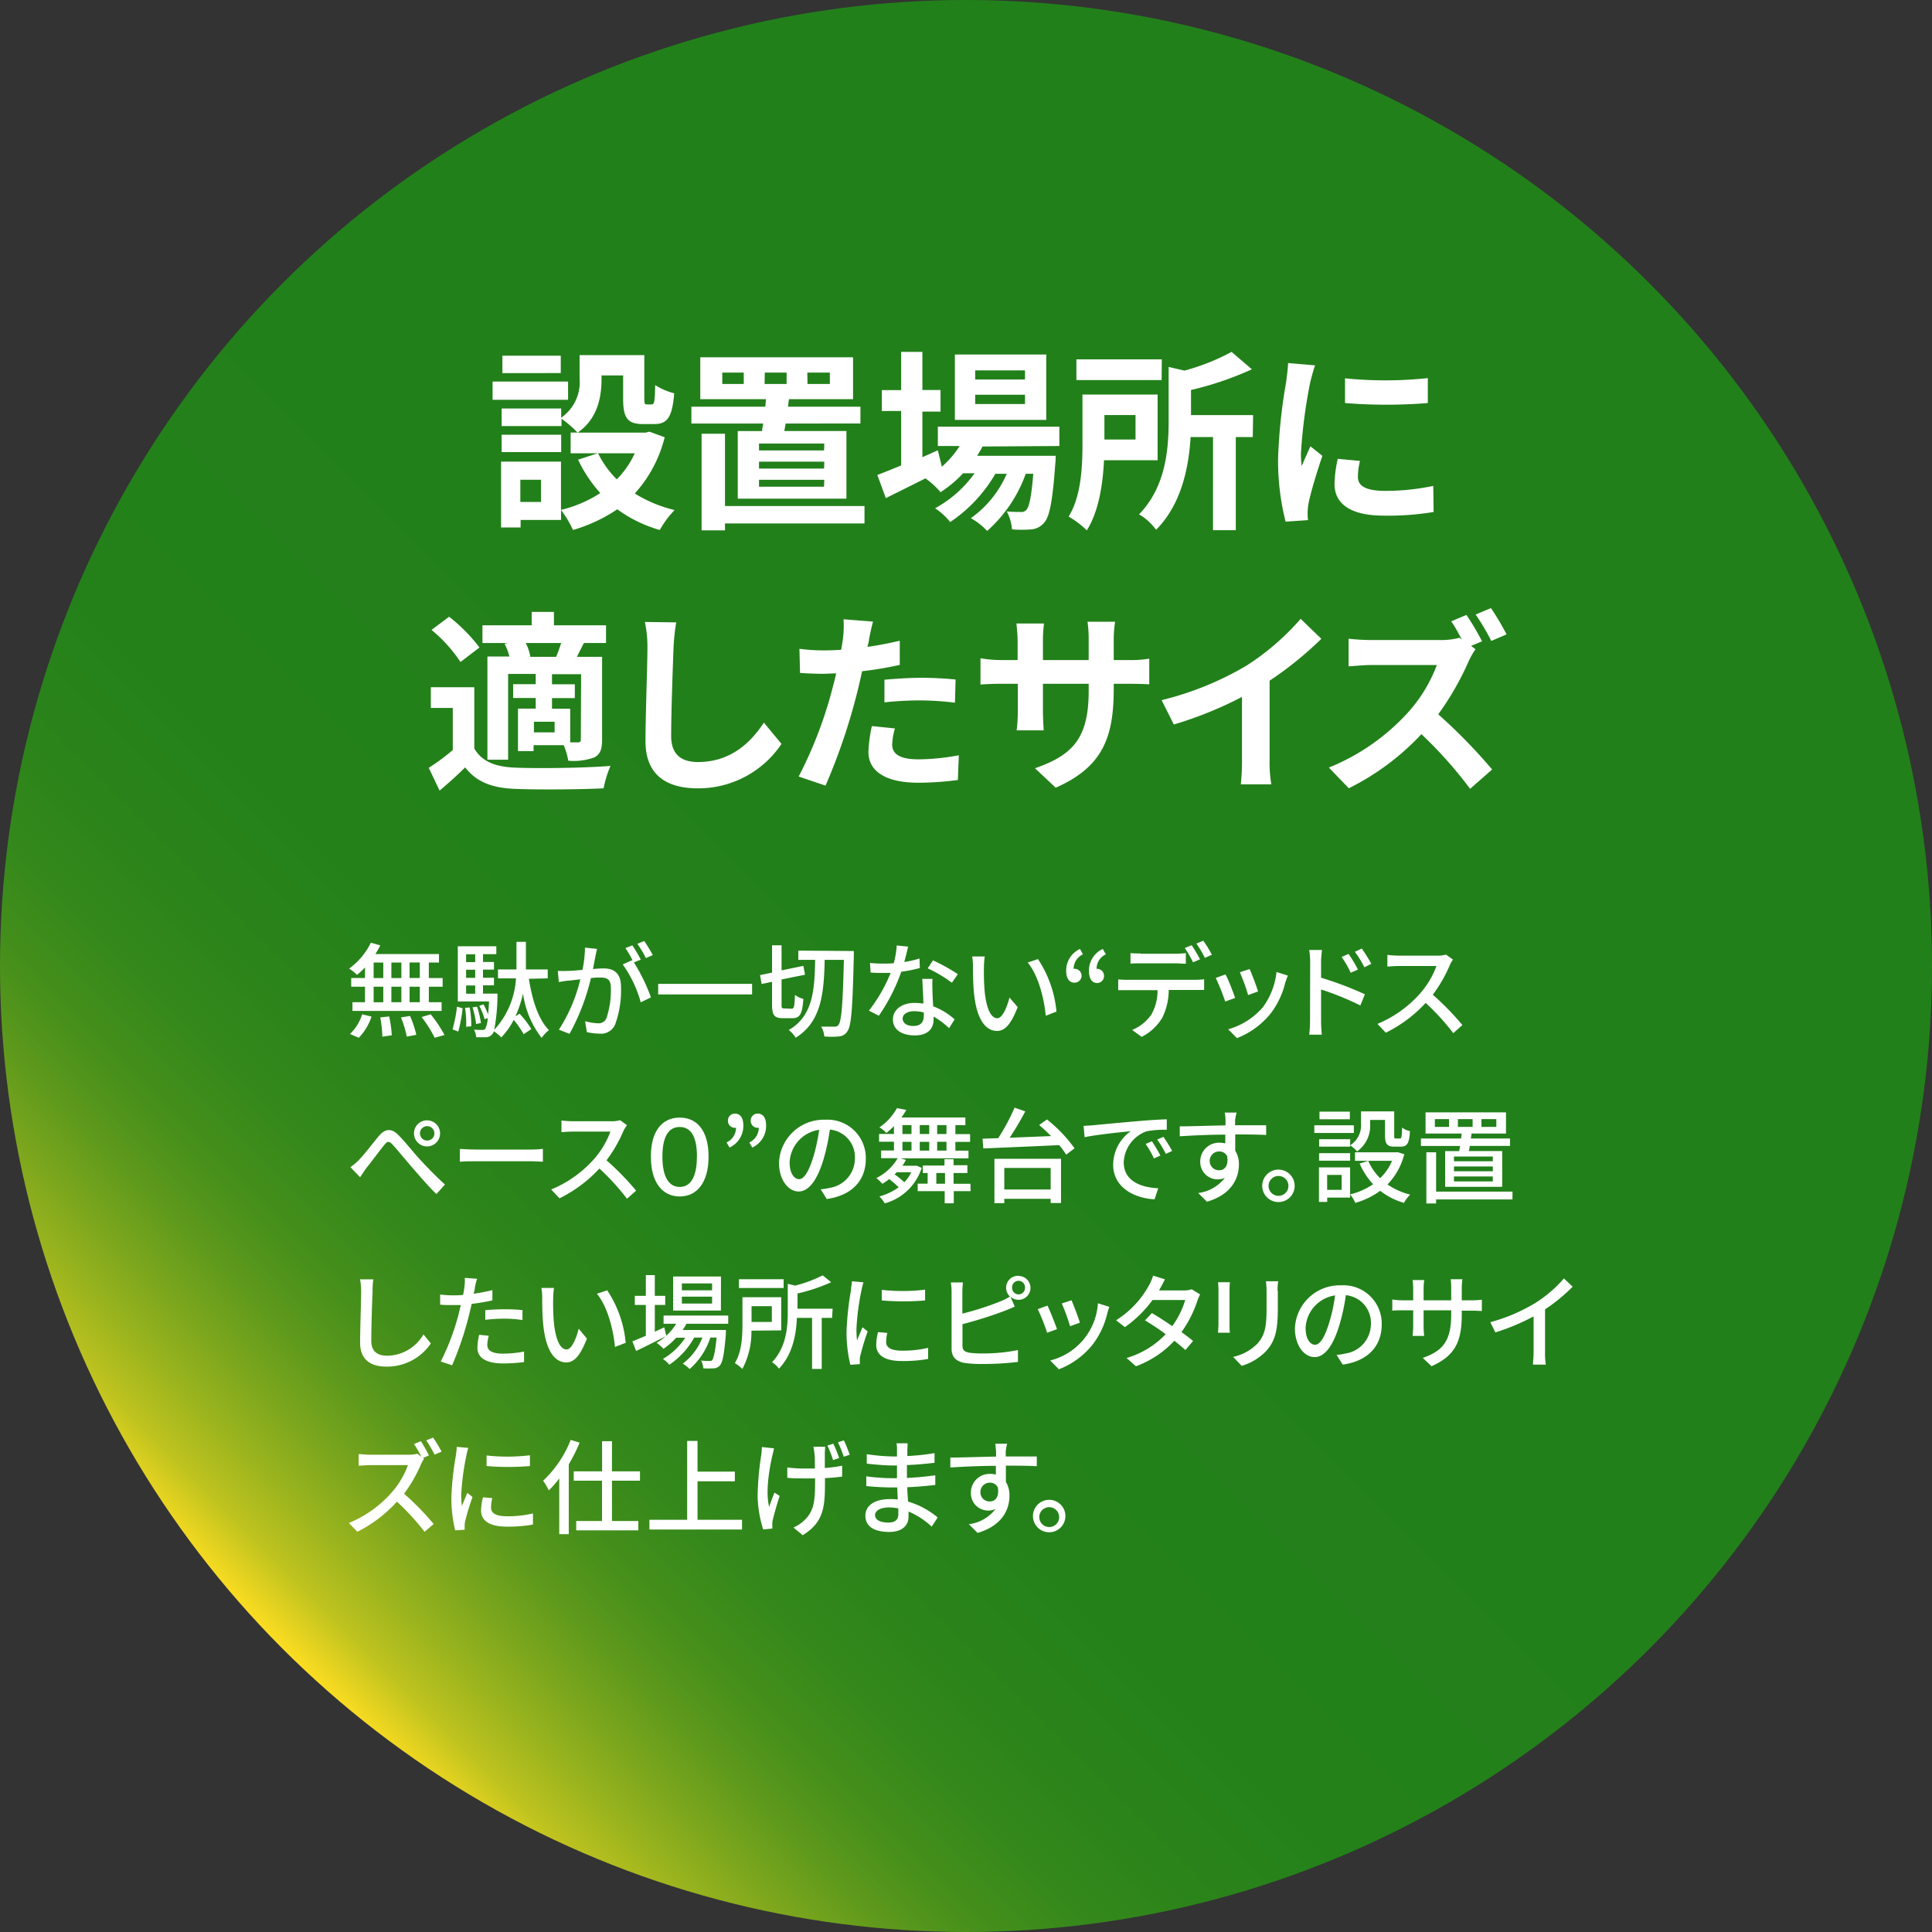 <svg xmlns="http://www.w3.org/2000/svg" xmlns:xlink="http://www.w3.org/1999/xlink" viewBox="0 0 280 280"><rect x="0" y="0" width="280" height="280" fill="#333333" stroke="none"/><defs><style>.cls-1{fill:url(#名称未設定グラデーション_19);}.cls-2{fill:#fff;}</style><linearGradient id="名称未設定グラデーション_19" x1="41.01" y1="238.99" x2="238.99" y2="41.01" gradientUnits="userSpaceOnUse"><stop offset="0" stop-color="#fcdd21"/><stop offset="0.01" stop-color="#e8d420"/><stop offset="0.03" stop-color="#bfc31f"/><stop offset="0.06" stop-color="#99b31e"/><stop offset="0.09" stop-color="#79a51d"/><stop offset="0.12" stop-color="#5d991c"/><stop offset="0.15" stop-color="#47901b"/><stop offset="0.19" stop-color="#36891b"/><stop offset="0.24" stop-color="#2b841a"/><stop offset="0.31" stop-color="#24811a"/><stop offset="0.5" stop-color="#22801a"/></linearGradient></defs><g id="レイヤー_2" data-name="レイヤー 2"><g id="デザイン"><circle class="cls-1" cx="140" cy="140" r="140"/></g><g id="テキスト"><path class="cls-2" d="M82.33,57.94H71.39V55.3H82.33Zm14,5.43A18.86,18.86,0,0,1,92,71.52a19.32,19.32,0,0,0,5.77,2.4,14,14,0,0,0-2.15,2.89,19.51,19.51,0,0,1-6.16-3,22.93,22.93,0,0,1-6.42,3,14.26,14.26,0,0,0-1.73-2.89v1.43H75.45v1.09H72.62V66.9H81.3v7A18.3,18.3,0,0,0,87,71.46a19.73,19.73,0,0,1-3.22-4.84l2.86-.93H82.7v-3h1a15.22,15.22,0,0,0-2.32-2v1.06H72.7V59.2h8.63v1.34A6.3,6.3,0,0,0,84,54.8V51.47h9.38v6.27c0,.78.06.87.37.87h.7c.36,0,.47-.37.5-2.8A9.52,9.52,0,0,0,97.71,57c-.28,3.48-1,4.46-2.89,4.46H93.2c-2.24,0-2.89-.87-2.89-3.64V54.41H87.18v.47c0,2.64-.56,5.83-3.47,7.82h9.85l.56-.14Zm-15,2.15H72.7V63h8.63Zm-.06-11.45H72.81V51.55h8.46ZM78.41,69.53h-3v3.22h3Zm8.26-3.84a14,14,0,0,0,2.72,3.78A13.22,13.22,0,0,0,92,65.69Z"/><path class="cls-2" d="M110.45,62.47c0-.33.11-.7.16-1.09H100.2V58.94h10.72l.09-1.09h-9.52V51.78h22.14v6.07h-9.29l-.14,1.09h10.5v2.44H113.86l-.19,1.09h9v9.8H106.92v-9.8Zm14.84,13.39H105.07v1h-3.39v-14h3.39V73.34h20.22ZM107.79,54h-3.11v1.65h3.11Zm11.67,10.28H110v1h9.43Zm0,2.63H110v1h9.43Zm0,2.63H110v1h9.43Zm-8.65-13.89H114V54h-3.16Zm6.22,0h3.24V54H117Z"/><path class="cls-2" d="M142.39,64.71c-.22.45-.5.9-.78,1.35H153s0,.75-.06,1.14c-.39,5.46-.84,7.7-1.59,8.52a2.67,2.67,0,0,1-1.85,1,17.76,17.76,0,0,1-2.83,0,6.72,6.72,0,0,0-.76-2.6c.9.08,1.63.08,2,.08a1,1,0,0,0,.84-.3c.39-.42.73-1.85,1-5.24h-1.09a20.07,20.07,0,0,1-5.6,8.29,9.14,9.14,0,0,0-2.36-1.85,15.36,15.36,0,0,0,5.21-6.44h-1.65a21.39,21.39,0,0,1-6.55,7,9.42,9.42,0,0,0-2.19-2,17,17,0,0,0,5.72-5.07h-1.66a16.88,16.88,0,0,1-3.27,2.74,11.72,11.72,0,0,0-2.19-2c-2,1-4,2-5.74,2.86l-1.23-3.36c1-.36,2.13-.84,3.45-1.37v-7.9h-2.8V56.54h2.8V51h3.08v5.52h2.63v3.13h-2.63v6.61l2.24-1,.58,2.38a13.71,13.71,0,0,0,2.58-3h-3.16v-2.8h17.61v2.8Zm9.24-3.86H138.39V51.38h13.24Zm-3.08-7.17h-7.22V55h7.22Zm0,3.53h-7.22v1.34h7.22Z"/><path class="cls-2" d="M160,66.7c-.16,3.42-.75,7.42-2.49,10.16a14.15,14.15,0,0,0-2.63-2c1.85-3,2-7.37,2-10.59V57.18h10.89V66.7Zm8.35-11.62H156v-3h12.38Zm-8.29,5.07V63.7h4.51V60.15Zm21.5,3.19H179.1v13.5h-3.3V63.34h-3.25c-.25,4.28-1.29,9.72-5,13.44a8.18,8.18,0,0,0-2.47-2.24c3.9-4,4.29-9.49,4.29-13.64V53.18l2.29.53A31.68,31.68,0,0,0,178.49,51l2.94,2.52a46.42,46.42,0,0,1-8.82,3v3.64h9Z"/><path class="cls-2" d="M189.88,55.44a75.07,75.07,0,0,0-1.34,10.28,14.21,14.21,0,0,0,.11,1.82c.42-1,.87-1.93,1.26-2.86l1.74,1.38c-.79,2.32-1.71,5.37-2,6.86a8.9,8.9,0,0,0-.14,1.31c0,.31,0,.76.06,1.15l-3.25.22a35.73,35.73,0,0,1-1.09-9.15,78,78,0,0,1,1.17-11.09c.09-.78.25-1.85.28-2.74l3.92.33C190.36,53.54,190,54.94,189.88,55.44Zm6.92,13.7c0,1.23,1.06,2,3.92,2a33.42,33.42,0,0,0,7-.72l.05,3.78a40.22,40.22,0,0,1-7.22.53c-4.82,0-7.14-1.71-7.14-4.59a17.46,17.46,0,0,1,.47-3.64l3.22.3A9.74,9.74,0,0,0,196.8,69.14ZM206.93,54.8v3.61a74.46,74.46,0,0,1-12,0V54.83A58.26,58.26,0,0,0,206.93,54.8Z"/><path class="cls-2" d="M68.74,108.48c1.09,1.88,3.05,2.66,5.91,2.77,3.36.14,10,.06,13.83-.25a15.25,15.25,0,0,0-1,3.25c-3.47.17-9.4.22-12.82.08s-5.57-1-7.25-3.11c-1.12,1.1-2.27,2.16-3.7,3.36l-1.57-3.3a31.77,31.77,0,0,0,3.48-2.58v-6.1H62.44v-3h6.3Zm-2-12.54a21.39,21.39,0,0,0-4.2-4.65l2.55-1.91a24.27,24.27,0,0,1,4.4,4.46Zm6.86-2.75H69.92V90.62h7.14V88.68h3.22v1.94h7.55v2.57H84.62c-.37.73-.7,1.37-1,2h3.64v12c0,1.35-.23,2.08-1.12,2.58a8.89,8.89,0,0,1-3.78.48A10.78,10.78,0,0,0,81.7,108H77.33v.86H75.07v-6.16h2.57v-1.54H74.37v-2h3.27V97.67h-4V110.1h-3V95.15h3.19a9.39,9.39,0,0,0-.7-1.85Zm7,2c.25-.59.51-1.31.73-2H76.19a6.61,6.61,0,0,1,.67,2Zm-.22,9.41h-3v1.54h3Zm3.84-6.89H80v1.46h3.31v2H80v1.54h2.64v4.88h1.12c.3,0,.42-.12.42-.45Z"/><path class="cls-2" d="M97.61,93.92c-.11,3-.34,9.3-.34,12.77,0,2.83,1.68,3.75,3.87,3.75,4.62,0,7.56-2.66,9.57-5.71l2.55,3.08a14.49,14.49,0,0,1-12.15,6.44c-4.59,0-7.56-2-7.56-6.81,0-3.75.28-11.11.28-13.52a17.31,17.31,0,0,0-.37-3.78L98,90.2C97.8,91.37,97.66,92.8,97.61,93.92Z"/><path class="cls-2" d="M125.94,92.69c0,.31-.14.67-.22,1.06,1.57-.22,3.14-.53,4.68-.89v3.5a51.31,51.31,0,0,1-5.46.92c-.26,1.2-.54,2.44-.84,3.58a87,87,0,0,1-4.46,13l-3.89-1.32a60.85,60.85,0,0,0,4.85-12.6c.19-.75.42-1.54.58-2.35-.64,0-1.26.06-1.84.06-1.35,0-2.41-.06-3.39-.12l-.09-3.5a27.47,27.47,0,0,0,3.53.23q1.22,0,2.52-.09c.11-.61.2-1.14.25-1.59a14.15,14.15,0,0,0,.09-2.83l4.28.34C126.31,90.81,126.06,92.07,125.94,92.69Zm3.36,15.2c0,1.23.84,2.16,3.84,2.16a33.11,33.11,0,0,0,5.82-.59l-.14,3.58a43.92,43.92,0,0,1-5.71.4c-4.7,0-7.25-1.63-7.25-4.46a20,20,0,0,1,.5-3.75l3.34.34A9.34,9.34,0,0,0,129.3,107.89Zm4.26-9.66c1.6,0,3.28.09,4.93.25l-.09,3.36a42.79,42.79,0,0,0-4.81-.33,47.29,47.29,0,0,0-5.41.28V98.51C129.75,98.37,131.77,98.23,133.56,98.23Z"/><path class="cls-2" d="M153,114.16l-3-2.82c5.4-1.88,7.78-4.29,7.78-11.18V99.1h-6.63v3.81c0,1.23.08,2.38.11,2.94h-3.92a23.31,23.31,0,0,0,.17-2.94V99.1H145.1c-1.4,0-2.41.06-3,.11V95.4a17.43,17.43,0,0,0,3,.26h2.38V92.88c0-.81-.09-1.68-.17-2.52h4a18.07,18.07,0,0,0-.16,2.52v2.78h6.63V92.72a17.64,17.64,0,0,0-.17-2.61h4a16.83,16.83,0,0,0-.2,2.61v2.94h2.07a16.43,16.43,0,0,0,3.08-.2v3.72c-.61-.05-1.59-.08-3.08-.08h-2.07V100C161.39,107,159.71,111.2,153,114.16Z"/><path class="cls-2" d="M180.6,96.5a36.3,36.3,0,0,0,7.9-6.81l3,2.89A51.6,51.6,0,0,1,184,98.65V110a18.92,18.92,0,0,0,.25,3.67h-4.42A31.91,31.91,0,0,0,180,110v-9a55.62,55.62,0,0,1-9.88,4l-1.77-3.53A45.17,45.17,0,0,0,180.6,96.5Z"/><path class="cls-2" d="M214.79,92.94l-1.6.67.65.48a12.33,12.33,0,0,0-1,1.76,41.08,41.08,0,0,1-4.4,7.67,79.51,79.51,0,0,1,7.81,8l-3.19,2.8a61.33,61.33,0,0,0-7.06-7.92,36.65,36.65,0,0,1-10.52,7.84l-2.89-3a31.34,31.34,0,0,0,11.48-8,21.52,21.52,0,0,0,4.17-6.86h-9.49c-1.17,0-2.71.17-3.3.19v-4a31.68,31.68,0,0,0,3.3.19h9.89a10.49,10.49,0,0,0,2.88-.33l.34.25c-.48-.9-1-1.88-1.54-2.63l2.21-.93A38.6,38.6,0,0,1,214.79,92.94Zm3.55-1-2.21.95a32.69,32.69,0,0,0-2.27-3.83l2.22-.93A38.67,38.67,0,0,1,218.34,91.93Z"/><path class="cls-2" d="M52.9,140.2a11.38,11.38,0,0,1-1.15,1.08,9,9,0,0,0-1.15-.91,10.08,10.08,0,0,0,3.15-3.75l1.36.39a11.24,11.24,0,0,1-.71,1.26h9.22v1.23H62.15v2.25h2V143h-2v2.25H64v1.26H51.08v-1.26H52.9V143h-2v-1.26h2Zm-2.18,9.65A6.69,6.69,0,0,0,52.49,147l1.35.33A7.91,7.91,0,0,1,52,150.4Zm3.43-8.1h1.4V139.5h-1.4Zm0,3.51h1.4V143h-1.4Zm2.25,2.05a16.77,16.77,0,0,1,.38,2.73l-1.37.2a16.52,16.52,0,0,0-.3-2.79Zm1.77-5.56V139.5H56.72v2.25ZM56.72,143v2.25h1.45V143Zm2.7,4.24a13.63,13.63,0,0,1,.91,2.73l-1.38.27a14.34,14.34,0,0,0-.84-2.79Zm1.42-7.75H59.36v2.25h1.48Zm0,3.51H59.36v2.25h1.48ZM62.42,147a18.84,18.84,0,0,1,2,3L63,150.4a18.76,18.76,0,0,0-1.89-3Z"/><path class="cls-2" d="M65.58,149.19a19.88,19.88,0,0,0,.65-3.3l.82.24a22.33,22.33,0,0,1-.63,3.37Zm11.07-7.34c.48,3.09,1.38,5.93,2.91,7.44a4.77,4.77,0,0,0-1.06,1.13A13.53,13.53,0,0,1,75.8,144a17.18,17.18,0,0,1-1.1,3.29l.59-.38A12.89,12.89,0,0,1,77,149.14l-1.11.75a12.28,12.28,0,0,0-1.44-2.08,10.86,10.86,0,0,1-1.8,2.54,6.4,6.4,0,0,0-1.07-.89,1,1,0,0,1-.22.4,1.21,1.21,0,0,1-.92.47c-.31,0-.87,0-1.42,0a2.91,2.91,0,0,0-.33-1.11c.51.05,1,.05,1.2.05a.53.53,0,0,0,.45-.18,4.09,4.09,0,0,0,.34-1.55l-.45.17a8.65,8.65,0,0,0-.78-1.94l.62-.21a10.12,10.12,0,0,1,.67,1.47c.05-.51.09-1.14.14-1.89H66.35v-8h5.58v1.14H70v1.14h1.59v1.1H70v1.18h1.59v1.1H70v1.2h2.1l0,.51a28.81,28.81,0,0,1-.47,4.74,12,12,0,0,0,3.15-7.46H72.17v-1.29h2.68v-4h1.37v4h3.16v1.29ZM68.07,146a14.26,14.26,0,0,1,.23,2.74l-.74.07a14.69,14.69,0,0,0-.16-2.74Zm-.52-7.7v1.14h1.32v-1.14Zm1.32,2.24H67.55v1.18h1.32Zm-1.32,3.48h1.32v-1.2H67.55ZM69,148.41a12.72,12.72,0,0,0-.52-2.42l.66-.1a13.39,13.39,0,0,1,.56,2.37Z"/><path class="cls-2" d="M86.3,138.55c-.09.47-.23,1.19-.36,1.89.61-.06,1.17-.09,1.51-.09,1.44,0,2.55.59,2.55,2.69a14.5,14.5,0,0,1-.85,5.44,2.23,2.23,0,0,1-2.31,1.32,8.35,8.35,0,0,1-1.79-.22L84.8,148a7.92,7.92,0,0,0,1.85.3,1.22,1.22,0,0,0,1.23-.71,12.59,12.59,0,0,0,.65-4.41c0-1.29-.58-1.51-1.53-1.51-.31,0-.81,0-1.36.09a31.73,31.73,0,0,1-3.1,8.07L81,149.23a23.19,23.19,0,0,0,3.1-7.3l-1.63.19c-.38,0-1.08.14-1.48.21l-.15-1.62a14,14,0,0,0,1.45,0c.48,0,1.29-.07,2.13-.15a17.24,17.24,0,0,0,.36-3.22l1.75.18C86.45,137.83,86.38,138.22,86.3,138.55Zm6.57.53-1,.4a26.21,26.21,0,0,1,2.47,5.07l-1.48.71a17.26,17.26,0,0,0-2.61-5.49l1.39-.62a.47.47,0,0,1,.06.09,13.66,13.66,0,0,0-1.06-1.83l1-.4A20.42,20.42,0,0,1,92.87,139.08Zm1.74-.66-1,.43a16,16,0,0,0-1.24-2.07l1-.4A23.84,23.84,0,0,1,94.61,138.42Z"/><path class="cls-2" d="M109,142.59v1.53H95.39v-1.53Z"/><path class="cls-2" d="M114.74,146.19c.34,0,.41-.36.47-2a3.53,3.53,0,0,0,1.22.58c-.15,2.12-.48,2.79-1.55,2.79h-1.44c-1.23,0-1.55-.43-1.55-2v-3.27l-1.51.32-.23-1.29,1.74-.36V137h1.38v3.63l3.16-.65.24,1.28-3.4.69v3.55c0,.57,0,.65.4.65Zm9-8.36s0,.56,0,.75c-.18,7.53-.35,10.1-.92,10.86a1.54,1.54,0,0,1-1.23.77,12.36,12.36,0,0,1-2.13,0,3.11,3.11,0,0,0-.45-1.42c.84,0,1.58,0,1.92,0a.65.65,0,0,0,.59-.25c.43-.54.63-3,.78-9.43h-2.78c-.1,4.69-.45,9-4.21,11.28a4.3,4.3,0,0,0-1-1.12c3.54-2,3.75-5.89,3.83-10.16H115.7v-1.34Z"/><path class="cls-2" d="M131.06,139.42a13.85,13.85,0,0,0,2.2-.51l.05,1.38a19.3,19.3,0,0,1-2.69.54,26.77,26.77,0,0,1-3.25,6.38l-1.44-.74a22.76,22.76,0,0,0,3.15-5.47l-1.1,0c-.57,0-1.2,0-1.8-.05l-.1-1.39c.58.06,1.3.09,1.9.09s1,0,1.55-.06a12.55,12.55,0,0,0,.43-2.57l1.65.17C131.49,137.74,131.28,138.58,131.06,139.42Zm4.08,4.2c0,.5.06,1.37.1,2.22a10,10,0,0,1,3.11,1.89l-.8,1.28a11.35,11.35,0,0,0-2.25-1.68v.42c0,1.27-.76,2.31-2.74,2.31-1.74,0-3.15-.75-3.15-2.31,0-1.41,1.27-2.4,3.13-2.4a8.74,8.74,0,0,1,1.28.1c0-1.18-.12-2.59-.15-3.58h1.47C135.11,142.5,135.12,143,135.14,143.62Zm-2.78,5.07c1.14,0,1.52-.63,1.52-1.44a5,5,0,0,0,0-.51,5.19,5.19,0,0,0-1.39-.19c-1,0-1.67.45-1.67,1.06S131.34,148.69,132.36,148.69Zm2.09-8.35.76-1.16a26.55,26.55,0,0,1,3.6,2l-.85,1.25A19,19,0,0,0,134.45,140.34Z"/><path class="cls-2" d="M142.6,140.25a33.42,33.42,0,0,0,.1,3.37c.23,2.36.84,3.95,1.84,3.95.75,0,1.42-1.64,1.76-3l1.19,1.39c-1,2.57-1.88,3.45-3,3.45-1.52,0-2.91-1.44-3.32-5.38-.15-1.32-.16-3.12-.16-4a7.6,7.6,0,0,0-.12-1.41l1.83,0A11.35,11.35,0,0,0,142.6,140.25Zm10.51,6.36-1.55.6c-.25-2.58-1.1-5.91-2.62-7.71l1.49-.5A16.41,16.41,0,0,1,153.11,146.61Z"/><path class="cls-2" d="M154.52,140.71a3.43,3.43,0,0,1,2-3.18l.43.78a2.31,2.31,0,0,0-1.35,2.1h.15a1,1,0,0,1,0,2C155,142.45,154.52,141.82,154.52,140.71Zm3.3,0a3.44,3.44,0,0,1,2-3.18l.45.78a2.31,2.31,0,0,0-1.35,2.1H159a1,1,0,0,1,1,1,1,1,0,0,1-1,1.06C158.25,142.45,157.82,141.82,157.82,140.71Z"/><path class="cls-2" d="M163.43,142h9.82a9.58,9.58,0,0,0,1.26-.08v1.55c-.36,0-.87,0-1.26,0h-3.87a9.07,9.07,0,0,1-.92,4,7.28,7.28,0,0,1-3,2.8l-1.38-1a6.31,6.31,0,0,0,2.78-2.23,7,7,0,0,0,.9-3.54h-4.34c-.45,0-.94,0-1.36,0v-1.56A11.71,11.71,0,0,0,163.43,142Zm1.86-3.78h5.07a12.58,12.58,0,0,0,1.5-.09v1.54c-.48,0-1-.06-1.5-.06H165.3c-.51,0-1.06,0-1.46.06v-1.54A11.18,11.18,0,0,0,165.29,138.18Zm8.61.82-1,.42a17.25,17.25,0,0,0-1.19-2.07l1-.4A23.45,23.45,0,0,1,173.9,139Zm1.72-.66-1,.44a15.26,15.26,0,0,0-1.23-2.07l1-.41A16.88,16.88,0,0,1,175.62,138.34Z"/><path class="cls-2" d="M179,144.63l-1.43.52a32.46,32.46,0,0,0-1.37-3.42l1.41-.51C178,141.91,178.73,143.8,179,144.63Zm7.3-2.34a12,12,0,0,1-2.1,4.53,11.68,11.68,0,0,1-4.93,3.63L178,149.17A10.25,10.25,0,0,0,183,146a10.37,10.37,0,0,0,2-5.13l1.65.52A8.8,8.8,0,0,0,186.32,142.29Zm-4,1.41-1.41.51a28,28,0,0,0-1.2-3.3l1.41-.47C181.4,141.07,182.13,143,182.33,143.7Z"/><path class="cls-2" d="M189.88,139.36a10.78,10.78,0,0,0-.14-1.68h1.85c-.05.5-.13,1.14-.13,1.68v2.34a49.3,49.3,0,0,1,6.35,2.4l-.66,1.62a41.43,41.43,0,0,0-5.69-2.32c0,2.07,0,4.14,0,4.63s.05,1.38.11,1.92h-1.83a16.91,16.91,0,0,0,.12-1.92Zm6.92,1.16-1.05.46a13.11,13.11,0,0,0-1.31-2.29l1-.44A17.93,17.93,0,0,1,196.8,140.52Zm1.94-.84-1,.51a15.31,15.31,0,0,0-1.38-2.25l1-.47A23.32,23.32,0,0,1,198.74,139.68Z"/><path class="cls-2" d="M210.11,139.89a20.28,20.28,0,0,1-2.46,4.27,39.43,39.43,0,0,1,4.29,4.4l-1.32,1.17a34,34,0,0,0-4-4.38,19.8,19.8,0,0,1-5.78,4.32l-1.21-1.28a16.84,16.84,0,0,0,6.16-4.39,12.36,12.36,0,0,0,2.39-4H202.7c-.58,0-1.39.07-1.63.09v-1.7a14.6,14.6,0,0,0,1.63.11h5.57a4.51,4.51,0,0,0,1.3-.15l1,.72A5,5,0,0,0,210.11,139.89Z"/><path class="cls-2" d="M52,168.13c.75-.76,2-2.4,2.88-3.46s1.8-1.23,2.83-.2,2.13,2.46,3.06,3.47,2.33,2.49,3.72,3.73l-1.24,1.38c-1.11-1.05-2.4-2.58-3.41-3.73S57.71,166.78,57,166s-.88-.57-1.36,0c-.66.81-1.82,2.39-2.54,3.27-.33.45-.67,1-.91,1.34l-1.41-1.46A8.22,8.22,0,0,0,52,168.13Zm9.91-5.76A1.89,1.89,0,1,1,60,164.26,1.88,1.88,0,0,1,61.86,162.37Zm0,2.93a1,1,0,0,0,0-2.09,1,1,0,1,0,0,2.09Z"/><path class="cls-2" d="M68.88,166.6H77c.72,0,1.31-.06,1.68-.09v1.86c-.33,0-1-.07-1.68-.07H68.88c-.82,0-1.72,0-2.23.07v-1.86C67.14,166.54,68.07,166.6,68.88,166.6Z"/><path class="cls-2" d="M90.36,163.89a20.28,20.28,0,0,1-2.46,4.27,39.43,39.43,0,0,1,4.29,4.4l-1.32,1.17a34,34,0,0,0-4-4.38,19.8,19.8,0,0,1-5.78,4.32l-1.21-1.28A16.84,16.84,0,0,0,86.07,168a12.36,12.36,0,0,0,2.39-4H83c-.58,0-1.39.07-1.63.09v-1.7a14.6,14.6,0,0,0,1.63.11h5.57a4.51,4.51,0,0,0,1.3-.15l1,.72A4.92,4.92,0,0,0,90.36,163.89Z"/><path class="cls-2" d="M94.33,167.62c0-3.78,1.69-5.65,4.18-5.65s4.18,1.87,4.18,5.65-1.69,5.78-4.18,5.78S94.33,171.4,94.33,167.62Zm6.68,0c0-3.19-1.07-4.29-2.5-4.29S96,164.43,96,167.62s1.08,4.4,2.51,4.4S101,170.82,101,167.62Z"/><path class="cls-2" d="M105.3,165.57a2.34,2.34,0,0,0,1.37-2.12.5.5,0,0,1-.17,0,1,1,0,0,1-1-1,1,1,0,0,1,1-1.06c.8,0,1.23.63,1.23,1.72a3.45,3.45,0,0,1-2,3.2Zm3.3,0a2.36,2.36,0,0,0,1.37-2.12.5.5,0,0,1-.17,0,1,1,0,0,1-1-1,1,1,0,0,1,1-1.06c.8,0,1.23.63,1.23,1.72a3.45,3.45,0,0,1-2,3.2Z"/><path class="cls-2" d="M119.82,173.77l-.88-1.41a8.45,8.45,0,0,0,1.33-.21,4.31,4.31,0,0,0,3.63-4.26,4,4,0,0,0-3.63-4.18,30.46,30.46,0,0,1-.89,4.21c-.9,3.06-2.15,4.76-3.63,4.76s-2.85-1.65-2.85-4.16a6.49,6.49,0,0,1,6.7-6.24,5.55,5.55,0,0,1,5.88,5.66C125.48,171.09,123.47,173.25,119.82,173.77Zm-4-2.88c.67,0,1.38-1,2.07-3.28a25.72,25.72,0,0,0,.83-3.87,5,5,0,0,0-4.28,4.63C114.41,170.1,115.15,170.89,115.79,170.89Z"/><path class="cls-2" d="M133.58,169.26a7.82,7.82,0,0,1-5.35,5.14,4.93,4.93,0,0,0-.78-1,8.68,8.68,0,0,0,2.79-1.33,15.63,15.63,0,0,0-1.37-1.19,8.82,8.82,0,0,1-1,.69,6.25,6.25,0,0,0-.86-.84,7.31,7.31,0,0,0,3.09-2.88h-2.4v-1.11h1.86v-1.27h-2.16v-1.13h2.16V163.2a10.82,10.82,0,0,1-1.11,1,3.48,3.48,0,0,0-1-.81,8.16,8.16,0,0,0,2.54-2.79l1.36.25a12.75,12.75,0,0,1-.7,1.1h9.26v1.12h-1.45v1.29h2.13v1.13h-2.13v1.27h1.9v1.11h-9.88l.81.23a5.63,5.63,0,0,1-.51.85h1.87l.23,0Zm-3.61.63-.32.31a10.94,10.94,0,0,1,1.41,1.14,5.18,5.18,0,0,0,1-1.45Zm.82-5.54h1.31v-1.29h-1.31Zm0,2.4h1.31v-1.27h-1.31Zm9.88,5.88h-2.44v1.76h-1.32v-1.76H133v-1.08h1.44V170h-.7v-1.08h3.14V168h1.32v.87h2V170h-2v1.56h2.44Zm-6-8.28v-1.29h-1.37v1.29Zm-1.37,1.13v1.27h1.37v-1.27Zm3.66,6.07V170h-1.26v1.56Zm.21-8.49h-1.35v1.29h1.35Zm0,2.42h-1.35v1.27h1.35Z"/><path class="cls-2" d="M151.73,162.24a20.63,20.63,0,0,1,4,4.18l-1.22.93a10.18,10.18,0,0,0-1-1.39c-4,.19-8.24.36-11,.48l-.11-1.41,2.27-.08a29.64,29.64,0,0,0,2.37-4.42l1.55.54a44.07,44.07,0,0,1-2.26,3.82l6-.24c-.57-.57-1.15-1.12-1.73-1.6Zm-7.61,5.7h9.65v6.41h-1.5v-.61h-6.72v.63h-1.43Zm1.43,1.33v3.12h6.72v-3.12Z"/><path class="cls-2" d="M158.44,163.08c1.09-.11,3.76-.36,6.52-.6,1.6-.14,3.1-.23,4.14-.26v1.52a14.05,14.05,0,0,0-2.92.21,5,5,0,0,0-3.32,4.51c0,2.73,2.55,3.65,5,3.75l-.53,1.6c-2.94-.14-6-1.72-6-5a6,6,0,0,1,2.55-4.87c-1.51.15-5,.51-6.69.87l-.15-1.64C157.61,163.14,158.13,163.11,158.44,163.08Zm9.73,4.39-.93.42a14.71,14.71,0,0,0-1.2-2.1l.9-.39A20.56,20.56,0,0,1,168.17,167.47Zm1.71-.67-.92.43a13.71,13.71,0,0,0-1.25-2.07l.9-.4A23.94,23.94,0,0,1,169.88,166.8Z"/><path class="cls-2" d="M179,162.33c0,.18,0,.45,0,.75h4.5l0,1.41c-.89-.05-2.31-.08-4.48-.08,0,.81,0,1.68,0,2.36a3.65,3.65,0,0,1,.53,2c0,2-1.07,4.35-4.62,5.39l-1.28-1.26a5.75,5.75,0,0,0,3.87-2.21,2.35,2.35,0,0,1-1.05.23,2.51,2.51,0,0,1-2.52-2.61,2.71,2.71,0,0,1,2.79-2.7,3.17,3.17,0,0,1,.84.1c0-.39,0-.84,0-1.27-2.28,0-4.74.12-6.6.24l0-1.44c1.7,0,4.49-.11,6.63-.14,0-.33,0-.58,0-.76,0-.48-.09-1-.12-1.1h1.73A8,8,0,0,0,179,162.33Zm-2.31,7.27c.78,0,1.36-.61,1.17-2a1.23,1.23,0,0,0-1.17-.72,1.36,1.36,0,0,0-1.37,1.41A1.32,1.32,0,0,0,176.68,169.6Z"/><path class="cls-2" d="M187.63,171.87a2.34,2.34,0,0,1-2.34,2.34,2.35,2.35,0,1,1,2.34-2.34Zm-.9,0a1.44,1.44,0,1,0-1.44,1.44A1.44,1.44,0,0,0,186.73,171.87Z"/><path class="cls-2" d="M196.21,164.2h-5.73v-1.11h5.73Zm-.54,9.36h-3.32v.63h-1.2v-5h4.52Zm0-7.57a3.43,3.43,0,0,0,1.58-3.14v-1.78h4.81v3.52c0,.35,0,.41.24.41h.59c.22,0,.28-.2.31-1.58a3,3,0,0,0,1.14.51c-.09,1.79-.43,2.25-1.31,2.25h-.95c-1,0-1.35-.34-1.35-1.57v-2.3h-2.16v.56a4.54,4.54,0,0,1-1.89,4,5.41,5.41,0,0,0-1-.88v.19h-4.5v-1.08h4.5Zm-4.5,1.14h4.5v1.09h-4.5Zm4.46-4.92h-4.4v-1.1h4.4Zm-3.29,8.07v2.16h2.1v-2.16Zm11.18-3a9.8,9.8,0,0,1-2.43,4.38,9.93,9.93,0,0,0,3.28,1.47,5.62,5.62,0,0,0-.9,1.2,10.17,10.17,0,0,1-3.44-1.75,11.22,11.22,0,0,1-3.61,1.75,5,5,0,0,0-.75-1.23,10.11,10.11,0,0,0,3.33-1.47,10.69,10.69,0,0,1-1.95-3l1.25-.39a7.81,7.81,0,0,0,1.72,2.51,7.51,7.51,0,0,0,1.73-2.52h-5.37V167h6l.25,0Z"/><path class="cls-2" d="M211.49,166.83c0-.24.09-.48.12-.75h-5.68V165h5.83c0-.24.06-.48.08-.72H206.6v-3.07h11.66v3.07h-5c0,.24-.07.48-.1.72h5.68v1.07H213c0,.27-.09.52-.14.75h4.85V172h-8.27v-5.17Zm7.71,7H208.13v.58h-1.41V167h1.41v5.7H219.2ZM210,162.19h-2.05v1.13H210Zm6.35,5.42h-5.63v.69h5.63Zm0,1.44h-5.63v.7h5.63Zm0,1.45h-5.63v.72h5.63Zm-5.06-7.18h2.13v-1.13h-2.13Zm3.41,0h2.16v-1.13h-2.16Z"/><path class="cls-2" d="M54,187.15c-.08,1.67-.19,5.13-.19,7.2,0,1.59,1,2.13,2.28,2.13a6.13,6.13,0,0,0,5.28-3.09l1.07,1.31A7.64,7.64,0,0,1,56,198.06c-2.28,0-3.81-1-3.81-3.47,0-2.13.15-6,.15-7.44a9.13,9.13,0,0,0-.16-1.74l1.92,0A12.65,12.65,0,0,0,54,187.15Z"/><path class="cls-2" d="M68.82,186.61c0,.26-.1.56-.18.89a26.16,26.16,0,0,0,2.72-.53v1.49a28.37,28.37,0,0,1-3,.51c-.15.64-.31,1.33-.48,2a46,46,0,0,1-2.36,6.9l-1.64-.55a34.37,34.37,0,0,0,2.55-6.72c.12-.47.24-1,.36-1.46l-1.22,0c-.69,0-1.24,0-1.78-.06l0-1.47a14.19,14.19,0,0,0,1.83.12c.46,0,1,0,1.5-.06.08-.45.15-.84.18-1.12a6.47,6.47,0,0,0,.06-1.35l1.8.13C69,185.7,68.88,186.31,68.82,186.61Zm1.8,8.28c0,.68.41,1.29,2.33,1.29a17,17,0,0,0,3-.3l0,1.52a24.23,24.23,0,0,1-3,.2c-2.44,0-3.76-.79-3.76-2.27a9.23,9.23,0,0,1,.25-1.88l1.4.14A5.5,5.5,0,0,0,70.62,194.89Zm2.48-5.14a25.26,25.26,0,0,1,2.62.12l0,1.44a18.2,18.2,0,0,0-2.55-.2,24.2,24.2,0,0,0-2.84.17v-1.4C71.1,189.81,72.14,189.75,73.1,189.75Z"/><path class="cls-2" d="M80.17,188.25a33.42,33.42,0,0,0,.1,3.37c.23,2.36.84,3.95,1.85,3.95.75,0,1.41-1.64,1.75-3L85.06,194c-1,2.57-1.88,3.45-3,3.45-1.52,0-2.91-1.44-3.32-5.38-.15-1.32-.16-3.12-.16-4a7.6,7.6,0,0,0-.12-1.41l1.83,0A11.35,11.35,0,0,0,80.17,188.25Zm10.51,6.36-1.55.6c-.25-2.58-1.11-5.91-2.62-7.71L88,187A16.41,16.41,0,0,1,90.68,194.61Z"/><path class="cls-2" d="M96.57,193.62c-1.5.76-3.11,1.57-4.38,2.17l-.54-1.39c.54-.21,1.22-.5,1.95-.81v-4.47H92V187.8H93.6v-3h1.3v3h1.51v1.32H94.9V193l1.37-.63Zm2.91-1.77a7,7,0,0,1-.55.9h6.27l0,.52c-.24,3-.47,4.17-.87,4.62a1.27,1.27,0,0,1-.9.42,13.86,13.86,0,0,1-1.5,0,2.87,2.87,0,0,0-.32-1.13,10.07,10.07,0,0,0,1.17.06c.23,0,.35,0,.47-.16s.42-1.11.6-3.23h-.9a10.3,10.3,0,0,1-3,4.56,4.75,4.75,0,0,0-1-.78,8.67,8.67,0,0,0,2.85-3.78h-1.19A11.45,11.45,0,0,1,97,197.79a3.6,3.6,0,0,0-.93-.84,9.58,9.58,0,0,0,3.24-3.08H98a10.57,10.57,0,0,1-1.84,1.61,7.22,7.22,0,0,0-1-.87,8.07,8.07,0,0,0,2.84-2.76H96.17v-1.19h9.37v1.19Zm5-1.91H97.56V185h6.93ZM103.2,186H98.82v1h4.38Zm0,1.92H98.82v1h4.38Z"/><path class="cls-2" d="M108.9,192.85a11.29,11.29,0,0,1-1.32,5.55,5.33,5.33,0,0,0-1.08-.85c1-1.59,1.1-3.89,1.1-5.6V188h5.62v4.81Zm4.67-6.18h-6.48V185.4h6.48Zm-4.65,2.63v2.29h2.94V189.3ZM120.59,191h-1.5v7.4h-1.4V191h-2.2c-.09,2.31-.59,5.28-2.6,7.36a3.45,3.45,0,0,0-1-.94c2.07-2.16,2.28-5.1,2.28-7.36v-4l1.06.26a18.53,18.53,0,0,0,4-1.49l1.23,1a25.39,25.39,0,0,1-4.88,1.63v2.21h5.09Z"/><path class="cls-2" d="M124.85,187a35.41,35.41,0,0,0-.73,5.66,14.71,14.71,0,0,0,.09,1.6c.25-.61.55-1.35.79-1.9l.75.6a35,35,0,0,0-1.06,3.49,2.52,2.52,0,0,0-.08.69c0,.15,0,.38,0,.56l-1.37.09a19.59,19.59,0,0,1-.55-4.85,42.41,42.41,0,0,1,.65-6c0-.38.11-.84.13-1.25l1.67.15A9.72,9.72,0,0,0,124.85,187Zm3.58,7.52c0,.67.53,1.23,2.34,1.23a15.88,15.88,0,0,0,3.74-.41l0,1.61a20.64,20.64,0,0,1-3.8.3c-2.55,0-3.72-.89-3.72-2.34a7.7,7.7,0,0,1,.26-1.85l1.35.12A5.06,5.06,0,0,0,128.43,194.49Zm5.64-7.58v1.53a37.63,37.63,0,0,1-6.28,0l0-1.53A27.64,27.64,0,0,0,134.07,186.91Z"/><path class="cls-2" d="M147.62,184.92a1.73,1.73,0,1,1-1.18,3l.63,1.45c-.5.2-1.1.47-1.58.65a60.81,60.81,0,0,1-6,1.89V195c0,.72.31.9,1,1.05a13.72,13.72,0,0,0,1.87.1,25,25,0,0,0,5.17-.49v1.72a42.77,42.77,0,0,1-5.26.3,17,17,0,0,1-2.46-.15c-1.21-.22-1.9-.82-1.9-2.08v-8.21a8.44,8.44,0,0,0-.11-1.38h1.76a12.46,12.46,0,0,0-.09,1.38v3.14a40.87,40.87,0,0,0,5.47-1.76,7.67,7.67,0,0,0,1.43-.72,1.73,1.73,0,0,1,1.24-3Zm0,2.67a.93.93,0,0,0,.93-.93.94.94,0,1,0-1.87,0A.94.94,0,0,0,147.62,187.59Z"/><path class="cls-2" d="M153.19,192.63l-1.43.52a30.46,30.46,0,0,0-1.36-3.42l1.41-.51C152.15,189.91,152.9,191.8,153.19,192.63Zm7.3-2.34a12,12,0,0,1-2.1,4.53,11.68,11.68,0,0,1-4.93,3.63l-1.25-1.28a9.16,9.16,0,0,0,6.91-8.29l1.66.52A8.8,8.8,0,0,0,160.49,190.29Zm-4,1.41-1.41.51a26.31,26.31,0,0,0-1.2-3.3l1.41-.47C155.57,189.07,156.31,191,156.5,191.7Z"/><path class="cls-2" d="M168.14,186.72c-.06.1-.1.19-.16.3h3.61a3.3,3.3,0,0,0,1.12-.17l1.22.75a6.51,6.51,0,0,0-.4.93,17,17,0,0,1-2.3,4.53c.63.45,1.22.9,1.68,1.28l-1.11,1.32c-.42-.39-1-.86-1.6-1.35a14.36,14.36,0,0,1-5.57,3.7l-1.36-1.2a12.74,12.74,0,0,0,5.67-3.45c-1-.75-2.12-1.48-3-2l1-1.06c.9.52,1.95,1.2,2.95,1.89a12.43,12.43,0,0,0,1.88-3.78h-4.74a17.18,17.18,0,0,1-4,3.93l-1.28-1a13.72,13.72,0,0,0,4.8-5.12,6.77,6.77,0,0,0,.57-1.35l1.71.54C168.62,185.83,168.31,186.42,168.14,186.72Z"/><path class="cls-2" d="M178.19,186.94v5c0,.39,0,.91.06,1.21h-1.72c0-.25.06-.78.06-1.21v-5a11.05,11.05,0,0,0-.06-1.11h1.72C178.22,186.15,178.19,186.52,178.19,186.94Zm7,.15v2.67c0,3.44-.54,4.71-1.65,6a8.18,8.18,0,0,1-3.58,2.19l-1.25-1.3a7,7,0,0,0,3.6-2c1-1.2,1.25-2.37,1.25-5v-2.58a12.76,12.76,0,0,0-.09-1.38h1.78C185.18,186.1,185.15,186.55,185.15,187.09Z"/><path class="cls-2" d="M194.6,197.77l-.89-1.41a8.6,8.6,0,0,0,1.34-.21,4.31,4.31,0,0,0,3.63-4.26,4,4,0,0,0-3.63-4.18,29.12,29.12,0,0,1-.9,4.21c-.9,3.06-2.14,4.76-3.63,4.76s-2.85-1.65-2.85-4.16a6.5,6.5,0,0,1,6.71-6.24,5.55,5.55,0,0,1,5.87,5.66C200.25,195.09,198.25,197.25,194.6,197.77Zm-4-2.88c.67,0,1.38-1,2.06-3.28a23.47,23.47,0,0,0,.83-3.87,5,5,0,0,0-4.27,4.63C189.19,194.1,189.92,194.89,190.57,194.89Z"/><path class="cls-2" d="M207.47,198l-1.27-1.2c2.8-1,4.12-2.32,4.12-6.3v-.6h-4v2.25a13,13,0,0,0,.08,1.46h-1.67c0-.21.08-.83.08-1.46v-2.25h-1.47c-.71,0-1.32,0-1.56.06v-1.63a9.86,9.86,0,0,0,1.56.12h1.47v-1.73a8.28,8.28,0,0,0-.09-1.2h1.69a8.22,8.22,0,0,0-.09,1.2v1.73h4v-1.74a10.75,10.75,0,0,0-.07-1.31h1.69a10,10,0,0,0-.09,1.31v1.74h1.41a10.59,10.59,0,0,0,1.5-.09V190c-.24,0-.76-.05-1.48-.05h-1.43v.51C211.85,194.29,211,196.44,207.47,198Z"/><path class="cls-2" d="M222.49,188.85a18.64,18.64,0,0,0,4.17-3.57l1.26,1.2a25.1,25.1,0,0,1-4,3.28V196a10.66,10.66,0,0,0,.11,1.77h-1.86c0-.33.09-1.16.09-1.77v-5.22a31.26,31.26,0,0,1-5.54,2.32l-.73-1.48A25.26,25.26,0,0,0,222.49,188.85Z"/><path class="cls-2" d="M62.16,210.93l-.85.37.15.12a4.92,4.92,0,0,0-.44.78,20.84,20.84,0,0,1-2.46,4.28,39.41,39.41,0,0,1,4.29,4.39L61.53,222a34.59,34.59,0,0,0-4-4.37A19.72,19.72,0,0,1,51.79,222l-1.22-1.28a16.71,16.71,0,0,0,6.16-4.38,12.36,12.36,0,0,0,2.39-4h-5.5c-.59,0-1.4.08-1.64.09v-1.69c.3,0,1.17.09,1.64.09h5.56a4.51,4.51,0,0,0,1.3-.15l.59.45A16.76,16.76,0,0,0,60,209.28l1-.41A19.94,19.94,0,0,1,62.16,210.93Zm1.82-.54-1,.43a17,17,0,0,0-1.21-2.07l1-.4A19.39,19.39,0,0,1,64,210.39Z"/><path class="cls-2" d="M67.58,211a36.53,36.53,0,0,0-.74,5.66,14.77,14.77,0,0,0,.1,1.6c.25-.61.55-1.35.79-1.9l.75.6a35,35,0,0,0-1.06,3.49,3,3,0,0,0-.08.69c0,.15,0,.38,0,.56l-1.37.09a19.59,19.59,0,0,1-.55-4.85,42.41,42.41,0,0,1,.65-6c.05-.38.11-.84.13-1.25l1.67.15A9.72,9.72,0,0,0,67.58,211Zm3.59,7.52c0,.67.52,1.23,2.33,1.23a15.88,15.88,0,0,0,3.74-.41l0,1.61a20.64,20.64,0,0,1-3.8.3c-2.55,0-3.72-.89-3.72-2.34A7.7,7.7,0,0,1,70,217l1.35.12A5,5,0,0,0,71.17,218.49Zm5.63-7.58v1.53a37.63,37.63,0,0,1-6.28,0l0-1.53A27.64,27.64,0,0,0,76.8,210.91Z"/><path class="cls-2" d="M84,209.08a23,23,0,0,1-1.57,3.14v10.12H81.05v-8.08A15.07,15.07,0,0,1,79.54,216a9.15,9.15,0,0,0-.83-1.4,16.3,16.3,0,0,0,4-5.92Zm4.69,5.51v5.85h3.82v1.35h-9v-1.35h3.74v-5.85H83.15v-1.35h4.11v-4.37h1.43v4.37h4.06v1.35Z"/><path class="cls-2" d="M107.54,220.26v1.41H94.12v-1.41h5.47V208.83h1.5v4.45h5.41v1.4h-5.41v5.58Z"/><path class="cls-2" d="M111.92,211c-.43,1.95-1,5.17-.45,7.38.2-.57.5-1.4.77-2.06l.76.48c-.39,1.14-.81,2.67-1,3.47a2.16,2.16,0,0,0-.07.69c0,.16,0,.38,0,.57l-1.32.13a17,17,0,0,1-.81-4.8,41.12,41.12,0,0,1,.53-6c.06-.38.07-.83.09-1.14l1.75.18C112.12,210.22,112,210.69,111.92,211Zm7.62-.38c0,.33,0,1.23,0,2.13a19.73,19.73,0,0,0,2.51-.33V214c-.69.09-1.56.18-2.49.22v.57c0,3.48-.12,5.82-3.23,7.7L115,221.38a5.22,5.22,0,0,0,1.58-1.06c1.4-1.31,1.55-2.85,1.55-5.58v-.48l-1.65,0c-.69,0-1.69,0-2.38-.09v-1.5a17.17,17.17,0,0,0,2.36.16l1.64,0c0-.91,0-1.81-.07-2.22a6.63,6.63,0,0,0-.15-.94h1.72C119.57,210,119.55,210.27,119.54,210.61Zm2.07.69-.87.3a20.13,20.13,0,0,0-.82-2.11l.85-.27A16.15,16.15,0,0,1,121.61,211.3Zm1.54-.48-.87.29a15.71,15.71,0,0,0-.84-2.09l.86-.28C122.58,209.31,122.94,210.24,123.15,210.82Z"/><path class="cls-2" d="M131.5,210.22c0,.18,0,.47,0,.8a33.82,33.82,0,0,0,3.94-.42V212c-1.11.13-2.5.27-4,.33v1.86c1.49-.06,2.81-.2,4.11-.38l0,1.4c-1.37.16-2.62.27-4.06.33,0,.69.08,1.41.11,2.08a11.93,11.93,0,0,1,4.3,2.3l-.87,1.33a11.5,11.5,0,0,0-3.36-2.19c0,.32,0,.57,0,.78,0,1.14-.82,2.18-2.79,2.18-2.25,0-3.46-.84-3.46-2.34s1.33-2.42,3.57-2.42c.39,0,.75,0,1.11.06,0-.58-.05-1.2-.06-1.75h-.83c-1,0-2.62-.08-3.66-.2v-1.41a28.41,28.41,0,0,0,3.7.27H130v-1.84h-.62c-1,0-2.79-.15-3.76-.27l0-1.37a27.31,27.31,0,0,0,3.77.33H130v-.91a4.94,4.94,0,0,0-.07-1h1.6C131.54,209.47,131.51,209.8,131.5,210.22Zm-2.79,10.44c.84,0,1.48-.25,1.48-1.21,0-.21,0-.51,0-.84a6.84,6.84,0,0,0-1.37-.14c-1.27,0-2,.5-2,1.1S127.42,220.66,128.71,220.66Z"/><path class="cls-2" d="M145.76,210.33c0,.18,0,.45,0,.75h4.5l0,1.41c-.88-.05-2.3-.08-4.48-.08,0,.81,0,1.68,0,2.36a3.73,3.73,0,0,1,.52,2c0,2-1.06,4.35-4.62,5.39l-1.27-1.26a5.75,5.75,0,0,0,3.87-2.21,2.35,2.35,0,0,1-1.05.23,2.5,2.5,0,0,1-2.52-2.61,2.7,2.7,0,0,1,2.78-2.7,3.12,3.12,0,0,1,.84.1c0-.39,0-.84,0-1.27-2.28,0-4.74.12-6.6.24l0-1.44c1.69,0,4.48-.11,6.63-.14,0-.33,0-.58,0-.76-.05-.48-.09-1-.13-1.1h1.73A8,8,0,0,0,145.76,210.33Zm-2.31,7.27c.78,0,1.37-.61,1.17-2a1.22,1.22,0,0,0-1.17-.72,1.35,1.35,0,0,0-1.36,1.41A1.31,1.31,0,0,0,143.45,217.6Z"/><path class="cls-2" d="M154.4,219.87a2.35,2.35,0,0,1-4.69,0,2.35,2.35,0,1,1,4.69,0Zm-.9,0a1.44,1.44,0,1,0-1.44,1.44A1.43,1.43,0,0,0,153.5,219.87Z"/></g></g></svg>